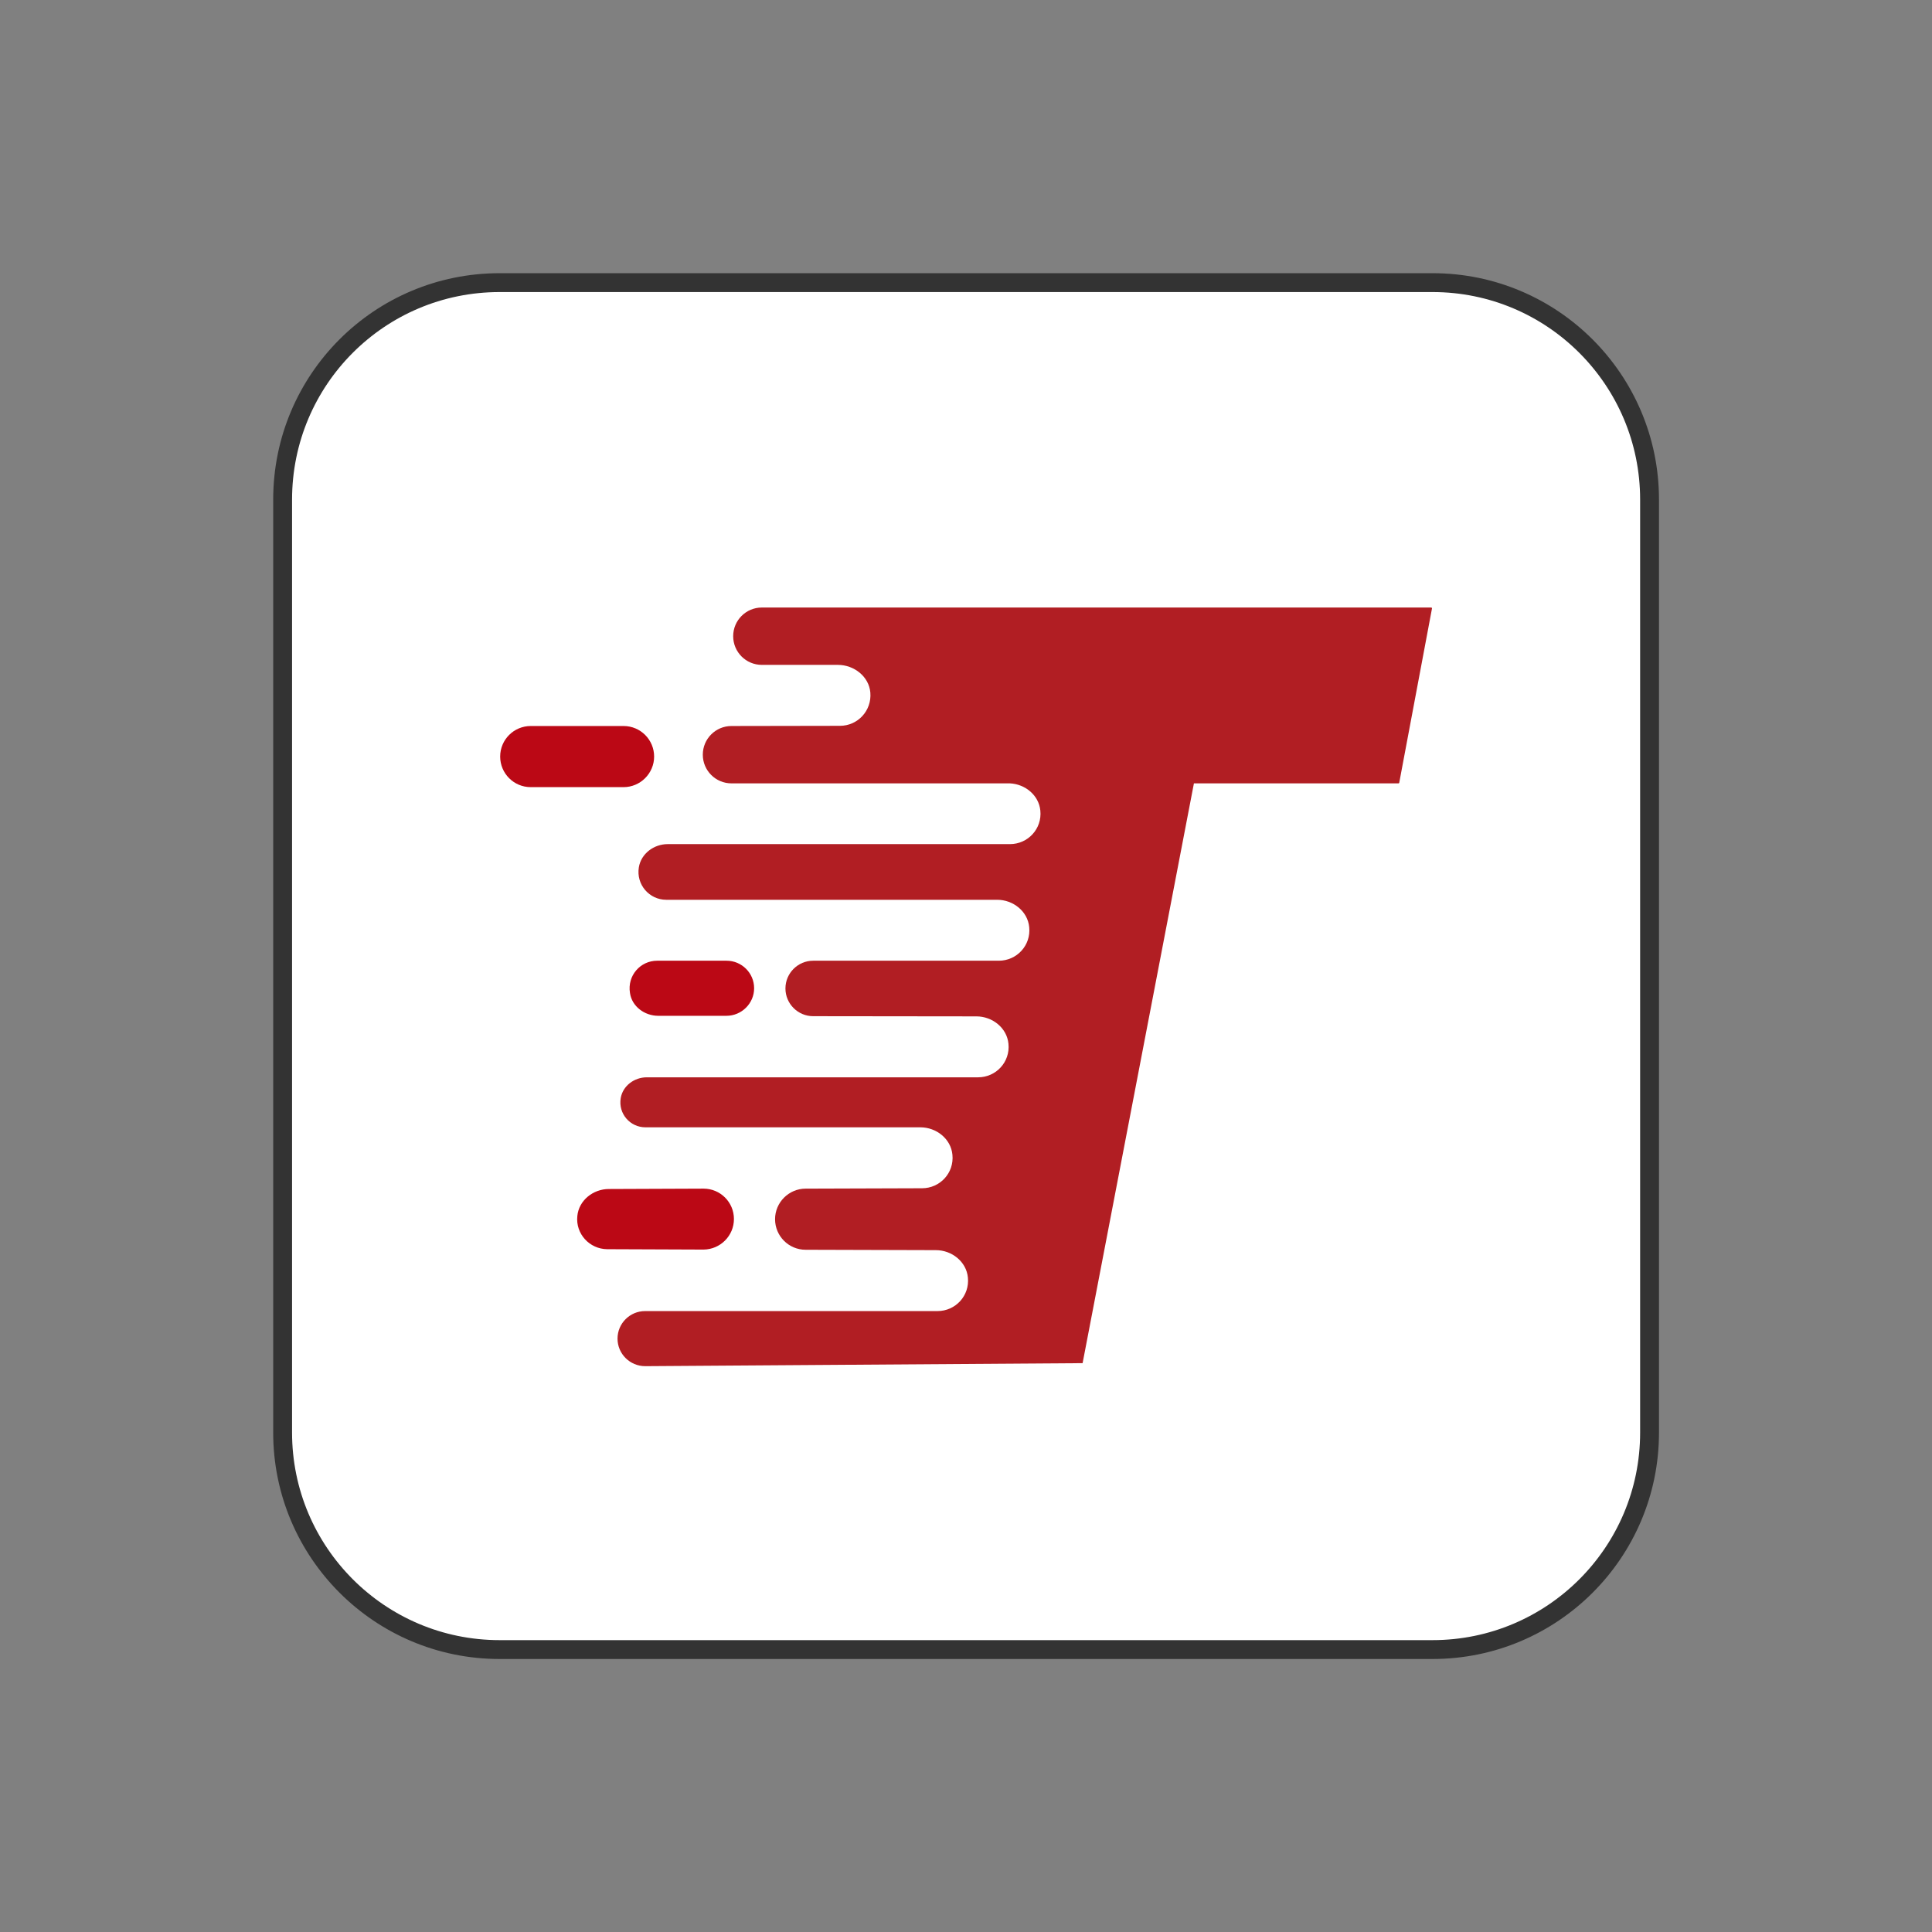 <?xml version="1.0" encoding="utf-8"?>
<!-- Generator: Adobe Illustrator 24.0.1, SVG Export Plug-In . SVG Version: 6.00 Build 0)  -->
<svg version="1.1" id="图层_1" xmlns="http://www.w3.org/2000/svg" xmlns:xlink="http://www.w3.org/1999/xlink" x="0px" y="0px"
	 viewBox="0 0 1024 1024" style="enable-background:new 0 0 1024 1024;" xml:space="preserve">
<rect x="0" y="0" width="1024" height="1024" fill="#808080" stroke="none"/>
<style type="text/css">
	.st0{fill:none;}
	.st1{fill:#FFFFFF;stroke:#333333;stroke-width:10;}
	.st2{fill:#BB0815;}
	.st3{fill:#B11E23;}
</style>
<rect class="st0" width="1024" height="1024"/>
<path id="パス_34" class="st1" d="M264.8,149.8h494.5c63.5,0,115,51.5,115,115v494.5c0,63.5-51.5,115-115,115H264.8
	c-63.5,0-115-51.5-115-115V264.8C149.8,201.2,201.2,149.8,264.8,149.8z"/>
<g>
	<path class="st2" d="M346.7,401c0-8.9-7.2-16.2-16.2-16.2h-49.2c-8.9,0-16.2,7.2-16.2,16.2c0,8.9,7.2,16.2,16.2,16.2h49.2
		C339.4,417.2,346.7,409.9,346.7,401z"/>
	<path class="st2" d="M348.9,538.4H385c8.1,0,14.7-6.6,14.7-14.6c0-8.1-6.6-14.6-14.6-14.6h-36.8c-8.9,0-15.9,7.9-14.4,17.1
		C334.9,533.4,341.6,538.4,348.9,538.4z"/>
	<path class="st2" d="M389,646.1c0-8.9-7.2-16.1-16.1-16.1l-50.2,0.2c-8.3,0-15.9,6-16.7,14.3c-1,9.5,6.5,17.5,15.8,17.6l51.1,0.2
		C381.8,662.2,389,655,389,646.1z"/>
	<path class="st3" d="M758.6,322H403.8c-8.4,0-15.2,6.8-15.2,15.2c0,8.4,6.8,15.2,15.2,15.2h40.3c8.6,0,16.5,6.2,17.2,14.7
		c0.8,9.6-6.7,17.6-16.1,17.6l-57.5,0.1c-8.4,0-15.2,6.8-15.2,15.2c0,8.4,6.8,15.2,15.2,15.2h57.6l0,0h19.3h70.7
		c8.1,0.4,15.3,6.3,16.1,14.4c1,9.7-6.6,17.8-16.1,17.8H353.9c-7.3,0-14.1,5-15.3,12.3c-1.5,9.2,5.6,17.2,14.5,17.2h175.4
		c8.5,0,16.2,6.1,17,14.5c1,9.7-6.6,17.8-16.1,17.8H431c-8.1,0-14.7,6.6-14.7,14.7s6.6,14.7,14.7,14.7l86.5,0.1
		c8.5,0,16.2,6.1,17,14.5c1,9.7-6.6,17.8-16.1,17.8H342.8c-6.6,0-12.7,4.5-13.8,11c-1.4,8.3,5,15.5,13.1,15.5h145.7
		c8.5,0,16.2,6.1,17,14.5c1,9.7-6.6,17.8-16.1,17.8L427,630c-8.9,0-16.2,7.3-16.2,16.2s7.2,16.2,16.2,16.2l69,0.2
		c8.5,0,16.2,6.1,17,14.5c1,9.7-6.6,17.8-16.1,17.8h-155c-8,0-14.6,6.5-14.6,14.6l0,0c0,8.1,6.6,14.6,14.7,14.6l231.8-1.6l59-307.3
		h108.5c0.1-0.1,0.2-0.1,0.3-0.2l17.4-92.6C758.9,322.1,758.8,322,758.6,322z"/>
</g>
</svg>
